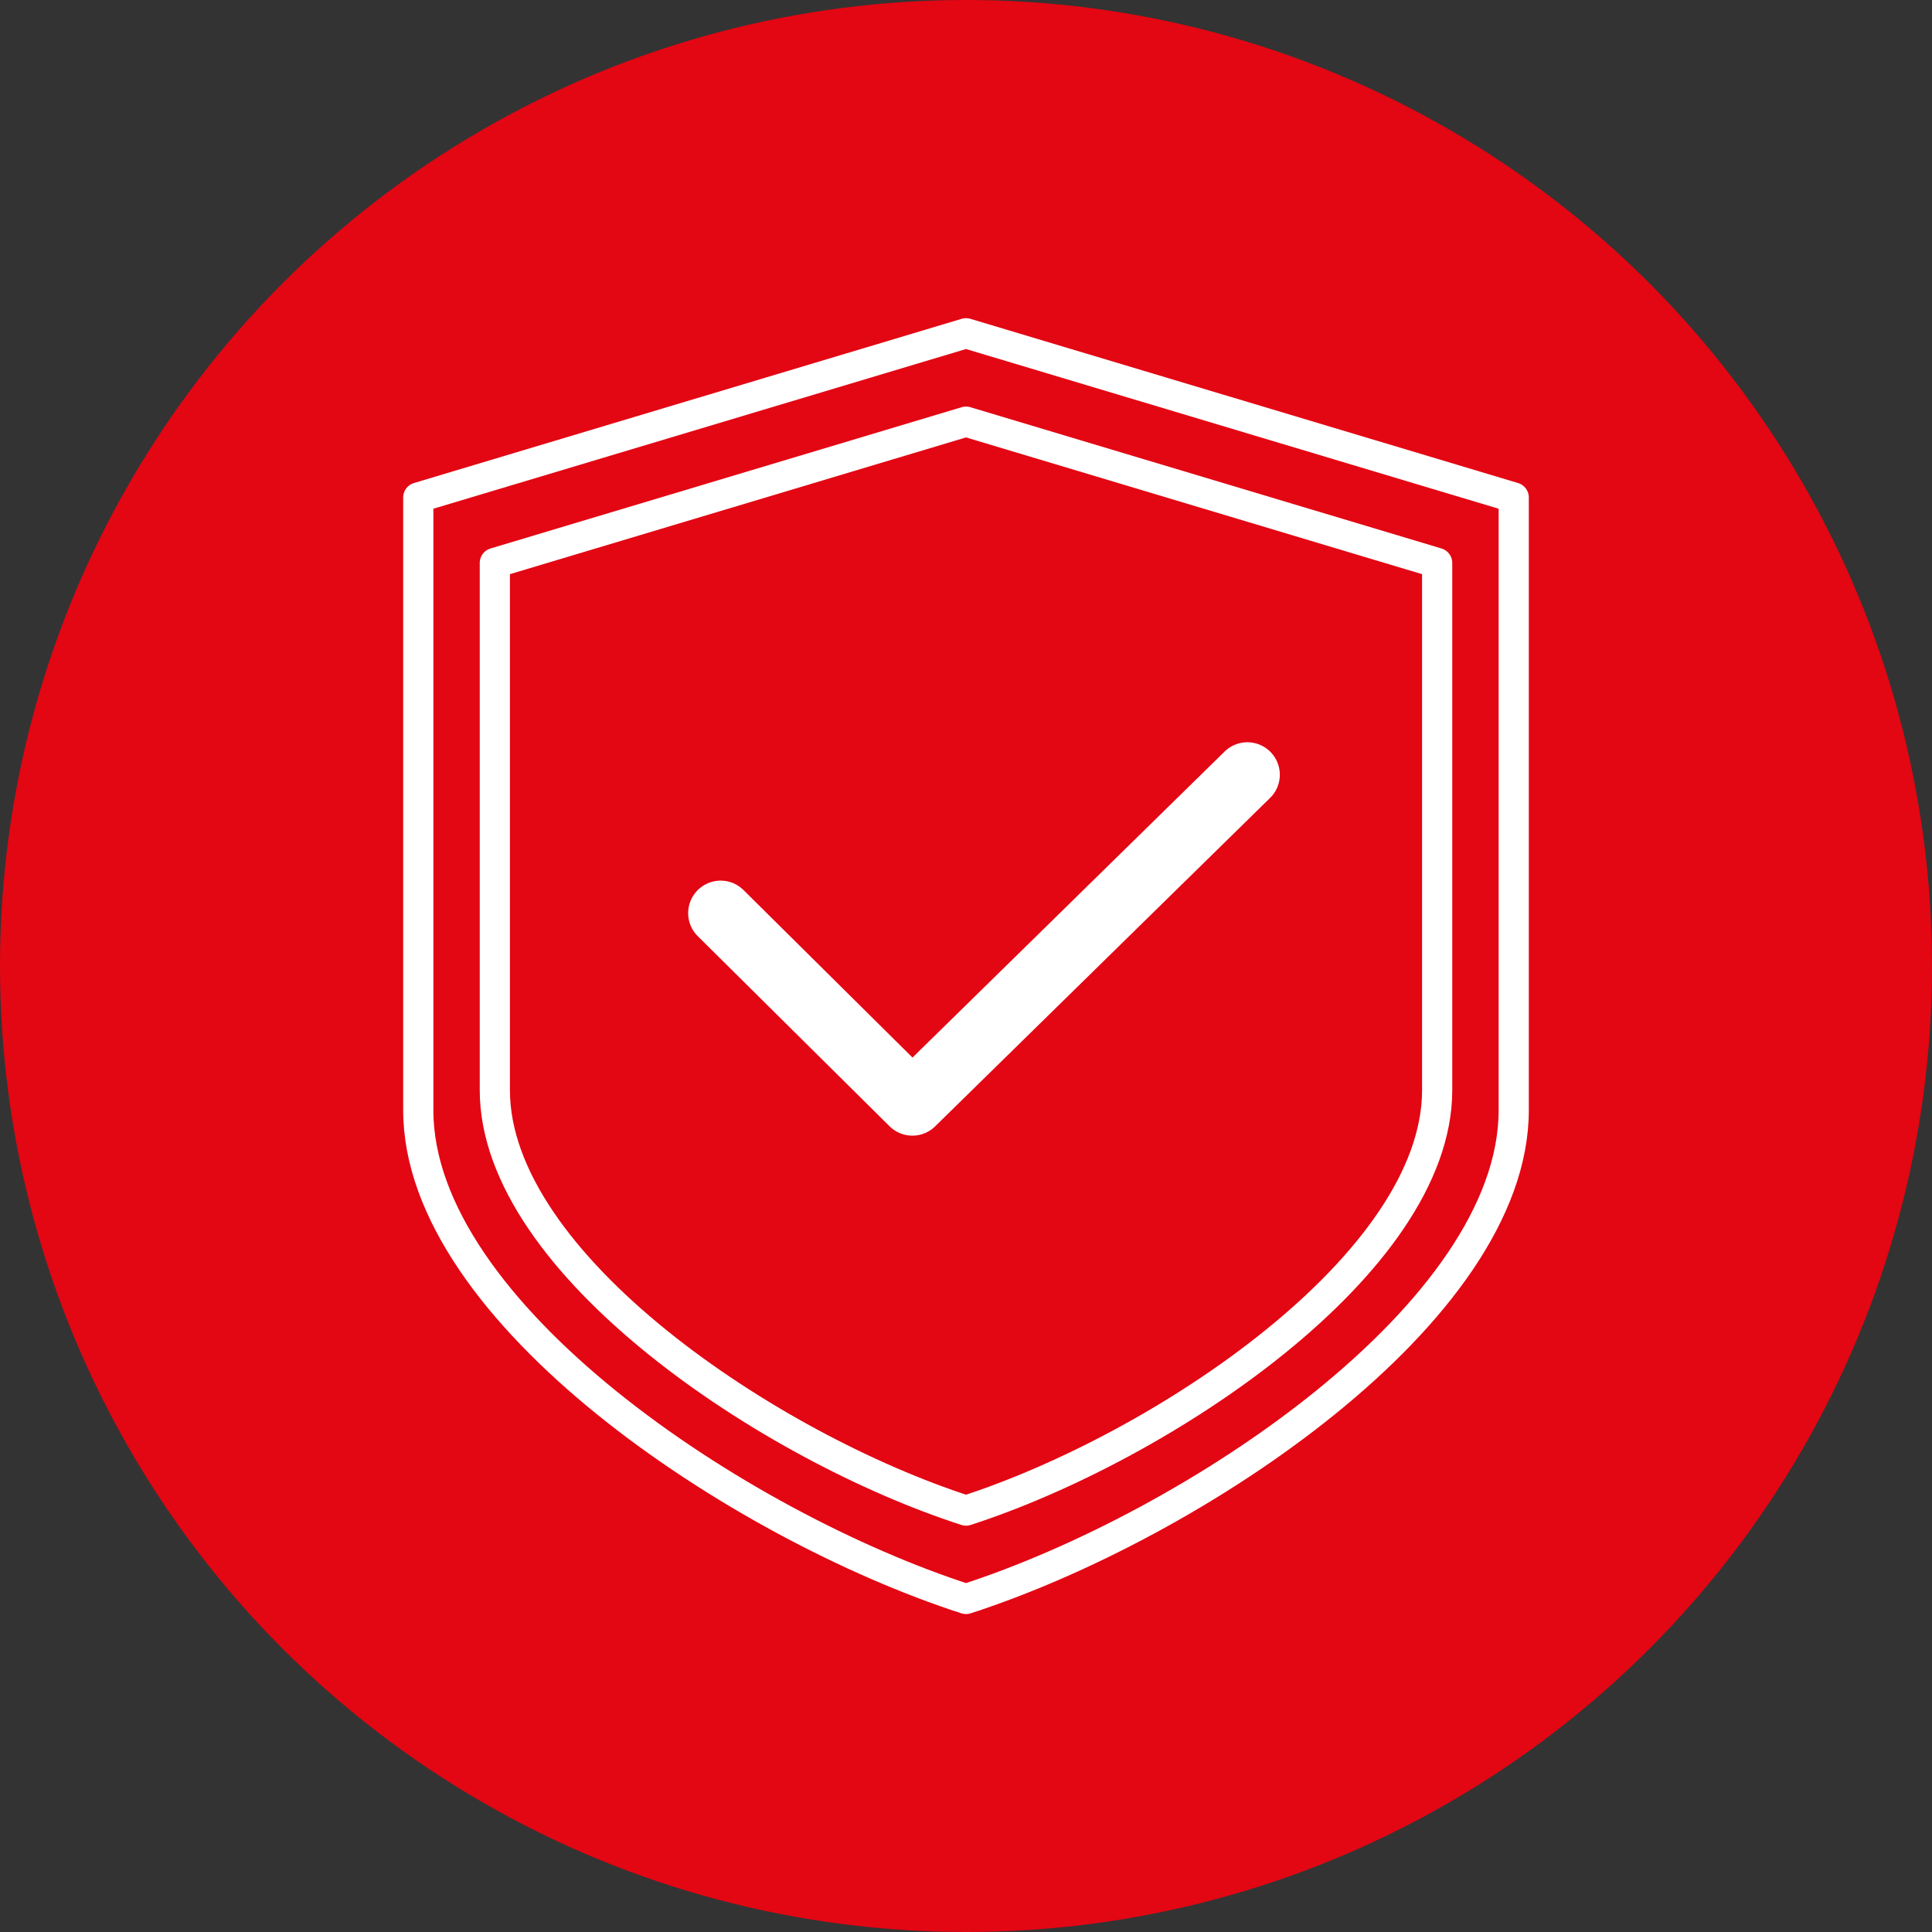<?xml version="1.0" encoding="UTF-8"?><svg id="_ÎÓÈ_1" xmlns="http://www.w3.org/2000/svg" viewBox="0 0 80 80"><rect x="0" y="0" width="80" height="80" fill="#333333" stroke="none"/><defs><style>.cls-1{stroke-width:1.25px;}.cls-1,.cls-2{fill:none;stroke:#fff;stroke-linecap:round;stroke-linejoin:round;}.cls-2{stroke-width:2.69px;}.cls-3{fill:#e30613;stroke-width:0px;}</style></defs><circle class="cls-3" cx="40" cy="40" r="40"/><path class="cls-1" d="m59.51,45.14c0,7.21-11.43,14.8-19.51,17.41-8.09-2.61-19.51-10.2-19.51-17.41v-21.83l19.51-5.85,19.51,5.85v21.83Z"/><path class="cls-1" d="m62.68,45.97c0,8.38-13.28,17.2-22.68,20.24-9.4-3.04-22.68-11.85-22.68-20.24v-25.37l22.68-6.8,22.68,6.8v25.37Z"/><polyline class="cls-2" points="29.84 37.81 37.78 45.68 51.65 32.08"/></svg>